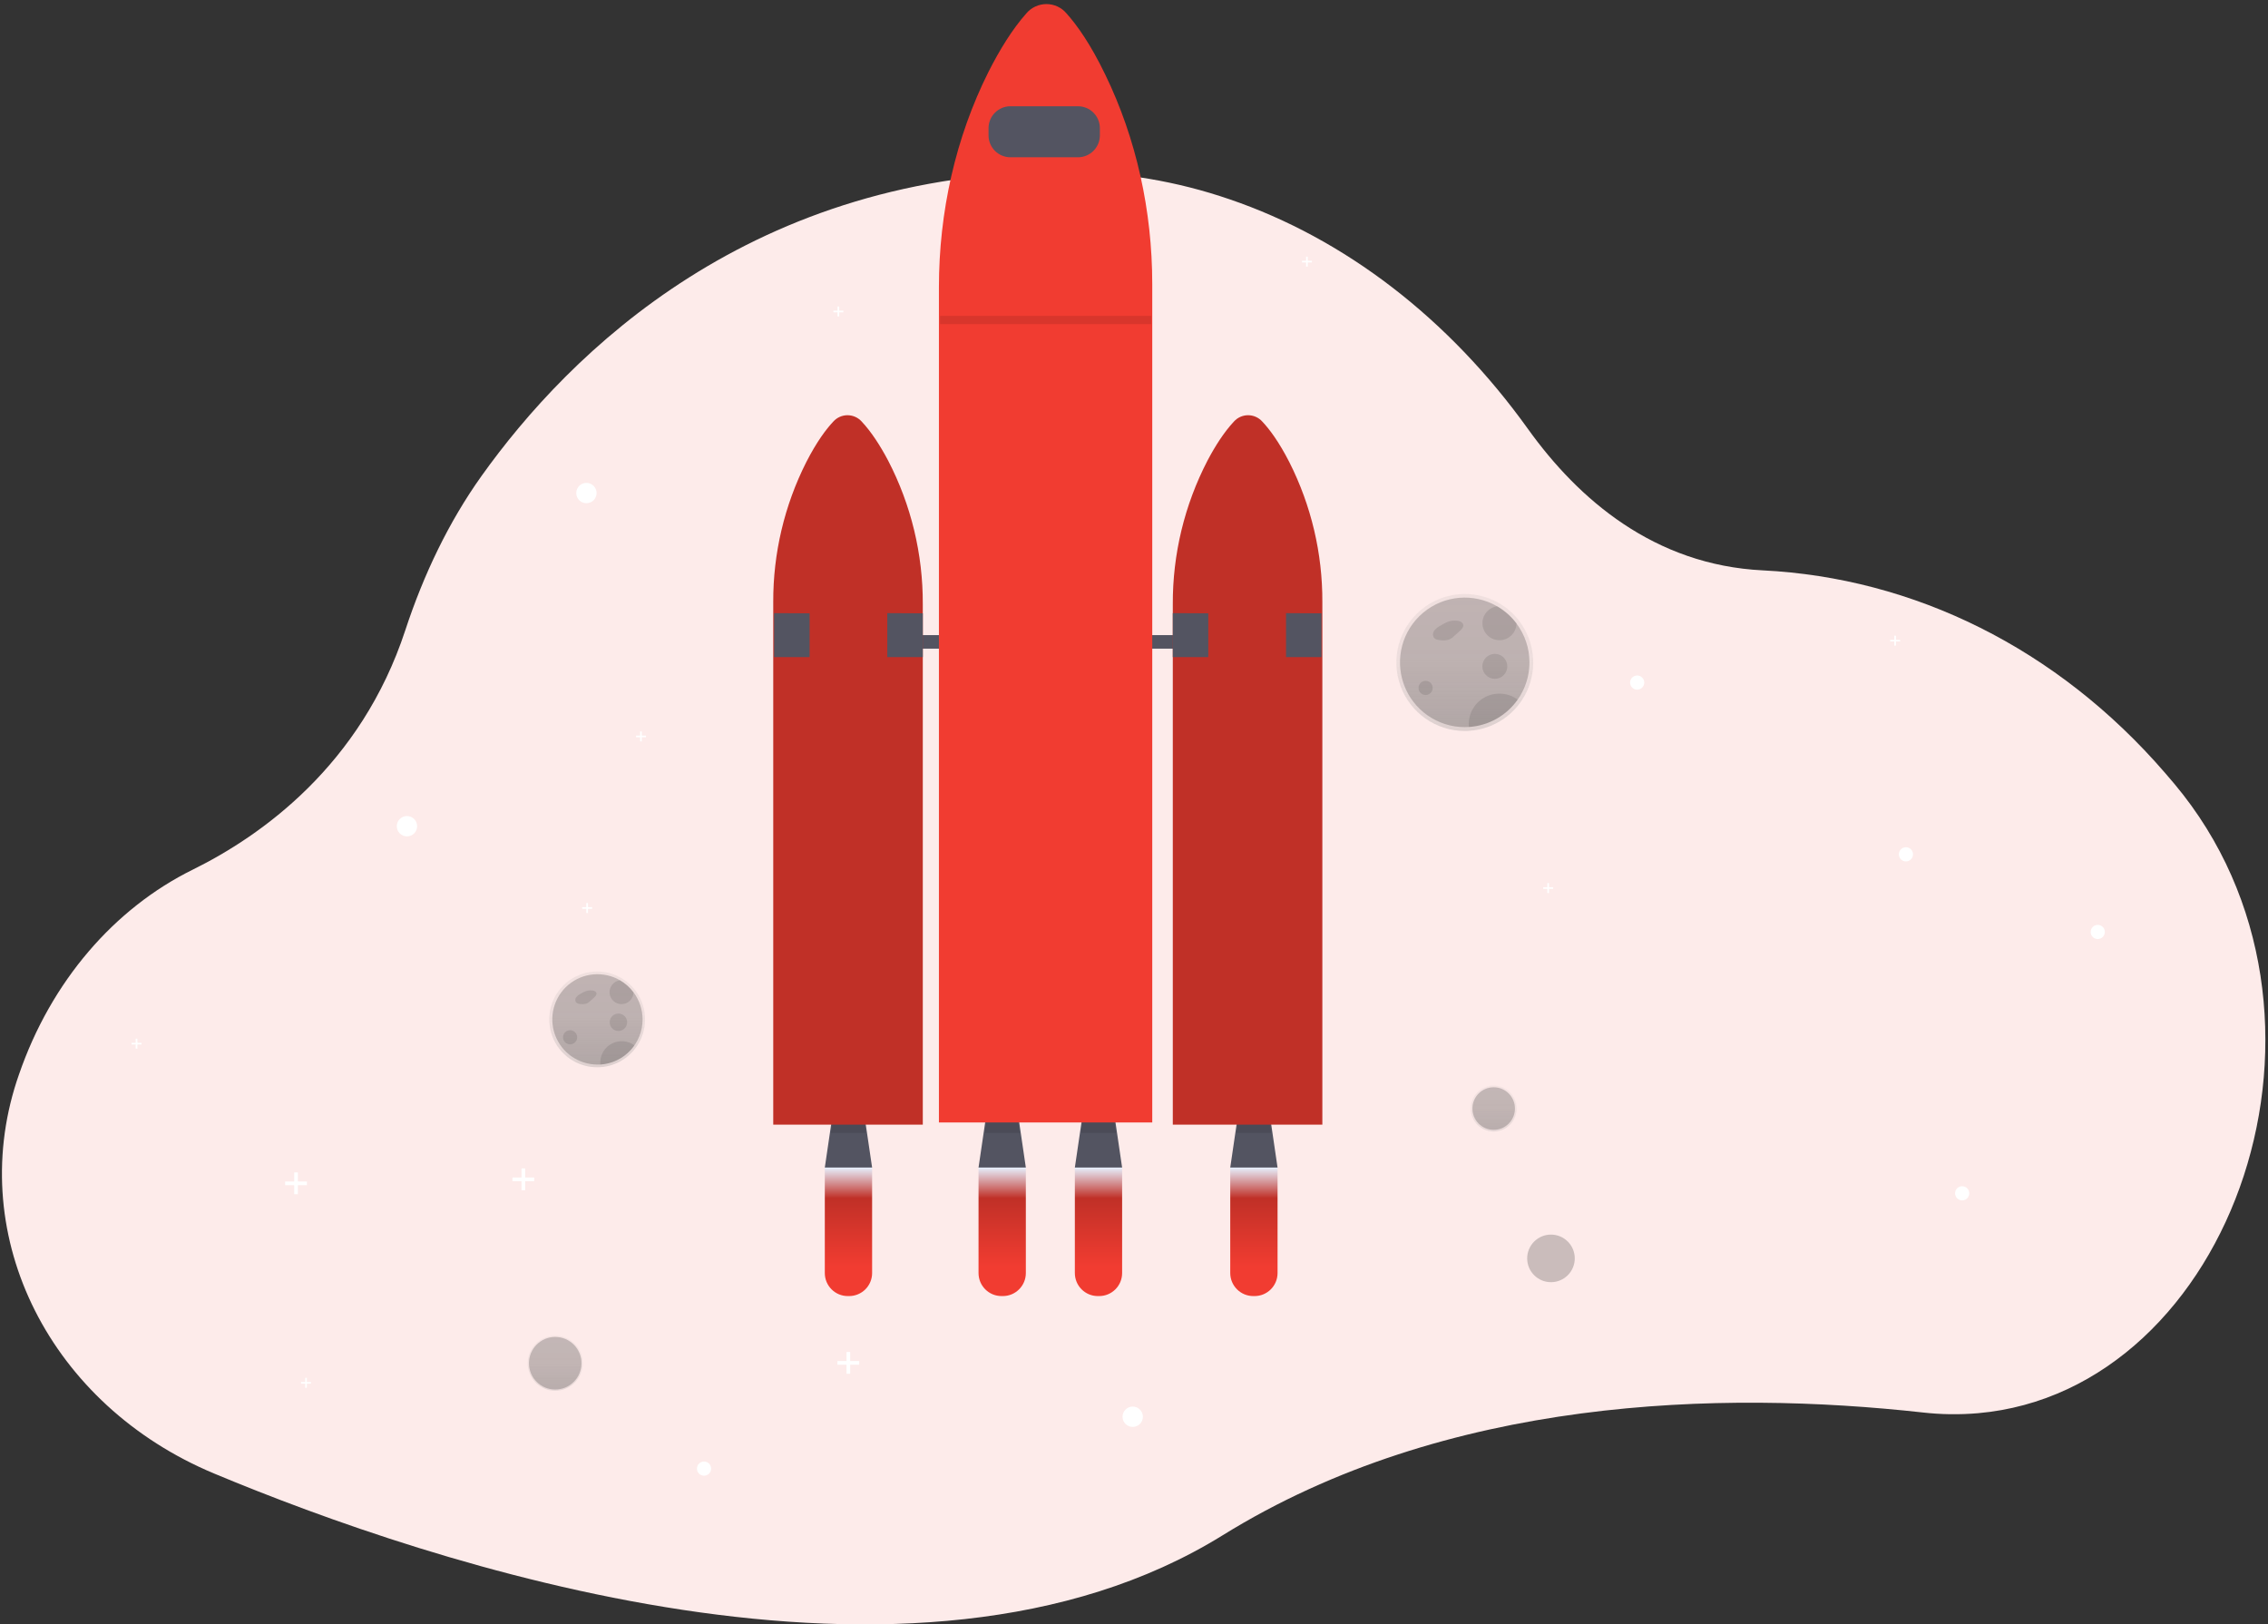 <?xml version="1.0" encoding="UTF-8"?>
<svg xmlns="http://www.w3.org/2000/svg" xmlns:xlink="http://www.w3.org/1999/xlink" width="250px" height="179px" viewBox="0 0 250 179" version="1.1">
<rect x="0" y="0" width="250" height="179" fill="#333333" stroke="none"/>
<defs>
<filter id="alpha" filterUnits="objectBoundingBox" x="0%" y="0%" width="100%" height="100%">
  <feColorMatrix type="matrix" in="SourceGraphic" values="0 0 0 0 1 0 0 0 0 1 0 0 0 0 1 0 0 0 1 0"/>
</filter>
<mask id="mask0">
  <g filter="url(#alpha)">
<rect x="0" y="0" width="250" height="179" style="fill:rgb(0%,0%,0%);fill-opacity:0.698;stroke:none;"/>
  </g>
</mask>
<linearGradient id="linear0" gradientUnits="userSpaceOnUse" x1="0.5" y1="1" x2="0.5" y2="0" gradientTransform="matrix(6.066,0,0,6.07,58.168,147.223)">
<stop offset="0" style="stop-color:rgb(50.196%,50.196%,50.196%);stop-opacity:0.251;"/>
<stop offset="0.54" style="stop-color:rgb(50.196%,50.196%,50.196%);stop-opacity:0.122;"/>
<stop offset="1" style="stop-color:rgb(50.196%,50.196%,50.196%);stop-opacity:0.102;"/>
</linearGradient>
<clipPath id="clip1">
  <rect x="0" y="0" width="250" height="179"/>
</clipPath>
<g id="surface5" clip-path="url(#clip1)">
<path style=" stroke:none;fill-rule:nonzero;fill:url(#linear0);" d="M 64.234 150.258 C 64.234 148.582 62.875 147.223 61.199 147.223 C 59.523 147.223 58.168 148.582 58.168 150.258 C 58.168 151.934 59.523 153.293 61.199 153.293 C 62.875 153.293 64.234 151.934 64.234 150.258 Z M 64.234 150.258 "/>
</g>
<mask id="mask1">
  <g filter="url(#alpha)">
<rect x="0" y="0" width="250" height="179" style="fill:rgb(0%,0%,0%);fill-opacity:0.2;stroke:none;"/>
  </g>
</mask>
<clipPath id="clip2">
  <rect x="0" y="0" width="250" height="179"/>
</clipPath>
<g id="surface8" clip-path="url(#clip2)">
<path style=" stroke:none;fill-rule:nonzero;fill:rgb(0%,0%,0%);fill-opacity:1;" d="M 64.098 150.258 C 64.098 148.656 62.801 147.359 61.199 147.359 C 59.602 147.359 58.305 148.656 58.305 150.258 C 58.305 151.855 59.602 153.156 61.199 153.156 C 62.801 153.156 64.098 151.855 64.098 150.258 Z M 64.098 150.258 "/>
</g>
<mask id="mask2">
  <g filter="url(#alpha)">
<rect x="0" y="0" width="250" height="179" style="fill:rgb(0%,0%,0%);fill-opacity:0.698;stroke:none;"/>
  </g>
</mask>
<linearGradient id="linear1" gradientUnits="userSpaceOnUse" x1="0.5" y1="1" x2="0.5" y2="0" gradientTransform="matrix(5.062,0,0,5.066,162.117,119.652)">
<stop offset="0" style="stop-color:rgb(50.196%,50.196%,50.196%);stop-opacity:0.251;"/>
<stop offset="0.54" style="stop-color:rgb(50.196%,50.196%,50.196%);stop-opacity:0.122;"/>
<stop offset="1" style="stop-color:rgb(50.196%,50.196%,50.196%);stop-opacity:0.102;"/>
</linearGradient>
<clipPath id="clip3">
  <rect x="0" y="0" width="250" height="179"/>
</clipPath>
<g id="surface11" clip-path="url(#clip3)">
<path style=" stroke:none;fill-rule:nonzero;fill:url(#linear1);" d="M 167.18 122.184 C 167.18 120.785 166.047 119.652 164.648 119.652 C 163.25 119.652 162.117 120.785 162.117 122.184 C 162.117 123.582 163.25 124.719 164.648 124.719 C 166.047 124.719 167.18 123.582 167.18 122.184 Z M 167.18 122.184 "/>
</g>
<mask id="mask3">
  <g filter="url(#alpha)">
<rect x="0" y="0" width="250" height="179" style="fill:rgb(0%,0%,0%);fill-opacity:0.2;stroke:none;"/>
  </g>
</mask>
<clipPath id="clip4">
  <rect x="0" y="0" width="250" height="179"/>
</clipPath>
<g id="surface14" clip-path="url(#clip4)">
<path style=" stroke:none;fill-rule:nonzero;fill:rgb(0%,0%,0%);fill-opacity:1;" d="M 166.992 122.184 C 166.992 120.891 165.945 119.84 164.648 119.84 C 163.352 119.84 162.305 120.891 162.305 122.184 C 162.305 123.48 163.352 124.531 164.648 124.531 C 165.945 124.531 166.992 123.48 166.992 122.184 Z M 166.992 122.184 "/>
</g>
<mask id="mask4">
  <g filter="url(#alpha)">
<rect x="0" y="0" width="250" height="179" style="fill:rgb(0%,0%,0%);fill-opacity:0.2;stroke:none;"/>
  </g>
</mask>
<clipPath id="clip5">
  <rect x="0" y="0" width="250" height="179"/>
</clipPath>
<g id="surface17" clip-path="url(#clip5)">
<path style=" stroke:none;fill-rule:nonzero;fill:rgb(0%,0%,0%);fill-opacity:1;" d="M 173.586 138.703 C 173.586 137.254 172.41 136.078 170.961 136.078 C 169.516 136.078 168.34 137.254 168.34 138.703 C 168.34 140.148 169.516 141.324 170.961 141.324 C 172.41 141.324 173.586 140.148 173.586 138.703 Z M 173.586 138.703 "/>
</g>
<mask id="mask5">
  <g filter="url(#alpha)">
<rect x="0" y="0" width="250" height="179" style="fill:rgb(0%,0%,0%);fill-opacity:0.102;stroke:none;"/>
  </g>
</mask>
<clipPath id="clip6">
  <rect x="0" y="0" width="250" height="179"/>
</clipPath>
<g id="surface20" clip-path="url(#clip6)">
<path style=" stroke:none;fill-rule:nonzero;fill:rgb(0%,0%,0%);fill-opacity:1;" d="M 91.59 124.875 L 95.461 124.875 L 95.199 123.105 L 91.848 123.105 Z M 91.59 124.875 "/>
</g>
<mask id="mask6">
  <g filter="url(#alpha)">
<rect x="0" y="0" width="250" height="179" style="fill:rgb(0%,0%,0%);fill-opacity:0.102;stroke:none;"/>
  </g>
</mask>
<clipPath id="clip7">
  <rect x="0" y="0" width="250" height="179"/>
</clipPath>
<g id="surface23" clip-path="url(#clip7)">
<path style=" stroke:none;fill-rule:nonzero;fill:rgb(0%,0%,0%);fill-opacity:1;" d="M 136.281 124.875 L 140.152 124.875 L 139.895 123.105 L 136.539 123.105 Z M 136.281 124.875 "/>
</g>
<mask id="mask7">
  <g filter="url(#alpha)">
<rect x="0" y="0" width="250" height="179" style="fill:rgb(0%,0%,0%);fill-opacity:0.102;stroke:none;"/>
  </g>
</mask>
<clipPath id="clip8">
  <rect x="0" y="0" width="250" height="179"/>
</clipPath>
<g id="surface26" clip-path="url(#clip8)">
<path style=" stroke:none;fill-rule:nonzero;fill:rgb(0%,0%,0%);fill-opacity:1;" d="M 108.535 124.875 L 112.406 124.875 L 112.148 123.105 L 108.793 123.105 Z M 108.535 124.875 "/>
</g>
<mask id="mask8">
  <g filter="url(#alpha)">
<rect x="0" y="0" width="250" height="179" style="fill:rgb(0%,0%,0%);fill-opacity:0.102;stroke:none;"/>
  </g>
</mask>
<clipPath id="clip9">
  <rect x="0" y="0" width="250" height="179"/>
</clipPath>
<g id="surface29" clip-path="url(#clip9)">
<path style=" stroke:none;fill-rule:nonzero;fill:rgb(0%,0%,0%);fill-opacity:1;" d="M 119.148 124.875 L 123.023 124.875 L 122.762 123.105 L 119.41 123.105 Z M 119.148 124.875 "/>
</g>
<linearGradient id="linear2" gradientUnits="userSpaceOnUse" x1="0.5" y1="0" x2="0.5" y2="0.77" gradientTransform="matrix(5.215,0,0,14.16,90.918,128.695)">
<stop offset="0" style="stop-color:rgb(90.196%,93.725%,98.824%);stop-opacity:1;"/>
<stop offset="0.31" style="stop-color:rgb(75.294%,18.824%,15.294%);stop-opacity:1;"/>
<stop offset="1" style="stop-color:rgb(94.51%,23.529%,19.216%);stop-opacity:1;"/>
</linearGradient>
<linearGradient id="linear3" gradientUnits="userSpaceOnUse" x1="0.5" y1="0" x2="0.5" y2="0.77" gradientTransform="matrix(5.215,0,0,14.16,107.863,128.695)">
<stop offset="0" style="stop-color:rgb(90.196%,93.725%,98.824%);stop-opacity:1;"/>
<stop offset="0.31" style="stop-color:rgb(75.294%,18.824%,15.294%);stop-opacity:1;"/>
<stop offset="1" style="stop-color:rgb(94.51%,23.529%,19.216%);stop-opacity:1;"/>
</linearGradient>
<linearGradient id="linear4" gradientUnits="userSpaceOnUse" x1="0.5" y1="0" x2="0.5" y2="0.77" gradientTransform="matrix(5.211,0,0,14.16,118.48,128.695)">
<stop offset="0" style="stop-color:rgb(90.196%,93.725%,98.824%);stop-opacity:1;"/>
<stop offset="0.31" style="stop-color:rgb(75.294%,18.824%,15.294%);stop-opacity:1;"/>
<stop offset="1" style="stop-color:rgb(94.51%,23.529%,19.216%);stop-opacity:1;"/>
</linearGradient>
<linearGradient id="linear5" gradientUnits="userSpaceOnUse" x1="0.5" y1="0" x2="0.5" y2="0.77" gradientTransform="matrix(5.215,0,0,14.16,135.609,128.695)">
<stop offset="0" style="stop-color:rgb(90.196%,93.725%,98.824%);stop-opacity:1;"/>
<stop offset="0.31" style="stop-color:rgb(75.294%,18.824%,15.294%);stop-opacity:1;"/>
<stop offset="1" style="stop-color:rgb(94.51%,23.529%,19.216%);stop-opacity:1;"/>
</linearGradient>
<mask id="mask9">
  <g filter="url(#alpha)">
<rect x="0" y="0" width="250" height="179" style="fill:rgb(0%,0%,0%);fill-opacity:0.102;stroke:none;"/>
  </g>
</mask>
<clipPath id="clip10">
  <rect x="0" y="0" width="250" height="179"/>
</clipPath>
<g id="surface32" clip-path="url(#clip10)">
<path style=" stroke:none;fill-rule:nonzero;fill:rgb(0%,0%,0%);fill-opacity:1;" d="M 103.621 34.82 L 126.898 34.82 L 126.898 35.723 L 103.621 35.723 Z M 103.621 34.82 "/>
</g>
<linearGradient id="linear6" gradientUnits="userSpaceOnUse" x1="0.5" y1="0.999" x2="0.5" y2="-0.001" gradientTransform="matrix(14.785,0,0,15.07,154.176,65.5)">
<stop offset="0" style="stop-color:rgb(50.196%,50.196%,50.196%);stop-opacity:0.251;"/>
<stop offset="0.54" style="stop-color:rgb(50.196%,50.196%,50.196%);stop-opacity:0.122;"/>
<stop offset="1" style="stop-color:rgb(50.196%,50.196%,50.196%);stop-opacity:0.102;"/>
</linearGradient>
<mask id="mask10">
  <g filter="url(#alpha)">
<rect x="0" y="0" width="250" height="179" style="fill:rgb(0%,0%,0%);fill-opacity:0.2;stroke:none;"/>
  </g>
</mask>
<clipPath id="clip11">
  <rect x="0" y="0" width="250" height="179"/>
</clipPath>
<g id="surface35" clip-path="url(#clip11)">
<path style=" stroke:none;fill-rule:nonzero;fill:rgb(0%,0%,0%);fill-opacity:1;" d="M 168.59 73.008 C 168.59 76.773 165.664 79.891 161.91 80.129 C 161.762 80.129 161.609 80.145 161.461 80.145 C 158.461 80.145 155.777 78.27 154.75 75.449 C 153.727 72.629 154.57 69.465 156.871 67.535 C 159.168 65.605 162.43 65.324 165.027 66.828 C 165.852 67.305 166.574 67.945 167.148 68.707 C 168.086 69.945 168.594 71.457 168.59 73.008 Z M 168.59 73.008 "/>
</g>
<mask id="mask11">
  <g filter="url(#alpha)">
<rect x="0" y="0" width="250" height="179" style="fill:rgb(0%,0%,0%);fill-opacity:0.102;stroke:none;"/>
  </g>
</mask>
<clipPath id="clip12">
  <rect x="0" y="0" width="250" height="179"/>
</clipPath>
<g id="surface38" clip-path="url(#clip12)">
<path style=" stroke:none;fill-rule:nonzero;fill:rgb(0%,0%,0%);fill-opacity:1;" d="M 159.703 68.48 C 159.336 68.637 158.98 68.824 158.641 69.039 C 158.414 69.164 158.219 69.34 158.07 69.551 C 157.922 69.77 157.914 70.055 158.059 70.277 C 158.23 70.516 158.566 70.551 158.859 70.57 C 159.168 70.609 159.484 70.578 159.777 70.477 C 159.977 70.379 160.16 70.246 160.312 70.086 L 160.926 69.531 C 161.148 69.336 161.367 69.07 161.281 68.797 C 161.18 68.602 160.98 68.469 160.762 68.445 C 160.23 68.344 159.684 68.441 159.223 68.719 "/>
</g>
<mask id="mask12">
  <g filter="url(#alpha)">
<rect x="0" y="0" width="250" height="179" style="fill:rgb(0%,0%,0%);fill-opacity:0.102;stroke:none;"/>
  </g>
</mask>
<clipPath id="clip13">
  <rect x="0" y="0" width="250" height="179"/>
</clipPath>
<g id="surface41" clip-path="url(#clip13)">
<path style=" stroke:none;fill-rule:nonzero;fill:rgb(0%,0%,0%);fill-opacity:1;" d="M 157.926 75.824 C 157.926 75.395 157.574 75.043 157.145 75.043 C 156.711 75.043 156.363 75.395 156.363 75.824 C 156.363 76.258 156.711 76.605 157.145 76.605 C 157.574 76.605 157.926 76.258 157.926 75.824 Z M 157.926 75.824 "/>
</g>
<mask id="mask13">
  <g filter="url(#alpha)">
<rect x="0" y="0" width="250" height="179" style="fill:rgb(0%,0%,0%);fill-opacity:0.102;stroke:none;"/>
  </g>
</mask>
<clipPath id="clip14">
  <rect x="0" y="0" width="250" height="179"/>
</clipPath>
<g id="surface44" clip-path="url(#clip14)">
<path style=" stroke:none;fill-rule:nonzero;fill:rgb(0%,0%,0%);fill-opacity:1;" d="M 166.148 73.445 C 166.148 72.684 165.535 72.07 164.773 72.07 C 164.016 72.07 163.398 72.684 163.398 73.445 C 163.398 74.207 164.016 74.82 164.773 74.82 C 165.535 74.82 166.148 74.207 166.148 73.445 Z M 166.148 73.445 "/>
</g>
<mask id="mask14">
  <g filter="url(#alpha)">
<rect x="0" y="0" width="250" height="179" style="fill:rgb(0%,0%,0%);fill-opacity:0.102;stroke:none;"/>
  </g>
</mask>
<clipPath id="clip15">
  <rect x="0" y="0" width="250" height="179"/>
</clipPath>
<g id="surface47" clip-path="url(#clip15)">
<path style=" stroke:none;fill-rule:nonzero;fill:rgb(0%,0%,0%);fill-opacity:1;" d="M 167.164 68.707 C 167.152 69.711 166.355 70.527 165.355 70.562 C 164.355 70.602 163.5 69.844 163.414 68.848 C 163.332 67.848 164.043 66.957 165.039 66.828 C 165.863 67.305 166.586 67.945 167.164 68.707 Z M 167.164 68.707 "/>
</g>
<mask id="mask15">
  <g filter="url(#alpha)">
<rect x="0" y="0" width="250" height="179" style="fill:rgb(0%,0%,0%);fill-opacity:0.102;stroke:none;"/>
  </g>
</mask>
<clipPath id="clip16">
  <rect x="0" y="0" width="250" height="179"/>
</clipPath>
<g id="surface50" clip-path="url(#clip16)">
<path style=" stroke:none;fill-rule:nonzero;fill:rgb(0%,0%,0%);fill-opacity:1;" d="M 167.289 77.113 C 166.047 78.887 164.066 79.992 161.91 80.129 C 161.91 80.027 161.898 79.93 161.898 79.828 C 161.898 78.551 162.617 77.383 163.758 76.809 C 164.898 76.238 166.266 76.355 167.289 77.113 Z M 167.289 77.113 "/>
</g>
<linearGradient id="linear7" gradientUnits="userSpaceOnUse" x1="0.503" y1="1" x2="0.503" y2="0.002" gradientTransform="matrix(9.906,0,0,10.543,60.719,107.094)">
<stop offset="0" style="stop-color:rgb(50.196%,50.196%,50.196%);stop-opacity:0.251;"/>
<stop offset="0.54" style="stop-color:rgb(50.196%,50.196%,50.196%);stop-opacity:0.122;"/>
<stop offset="1" style="stop-color:rgb(50.196%,50.196%,50.196%);stop-opacity:0.102;"/>
</linearGradient>
<mask id="mask16">
  <g filter="url(#alpha)">
<rect x="0" y="0" width="250" height="179" style="fill:rgb(0%,0%,0%);fill-opacity:0.2;stroke:none;"/>
  </g>
</mask>
<clipPath id="clip17">
  <rect x="0" y="0" width="250" height="179"/>
</clipPath>
<g id="surface53" clip-path="url(#clip17)">
<path style=" stroke:none;fill-rule:nonzero;fill:rgb(0%,0%,0%);fill-opacity:1;" d="M 70.832 112.367 C 70.832 114.996 68.789 117.172 66.168 117.336 C 66.066 117.336 65.949 117.336 65.855 117.336 C 63.762 117.336 61.895 116.027 61.18 114.059 C 60.465 112.094 61.055 109.891 62.656 108.543 C 64.258 107.199 66.531 107 68.344 108.047 C 68.922 108.383 69.422 108.832 69.824 109.363 C 70.48 110.23 70.832 111.285 70.832 112.367 Z M 70.832 112.367 "/>
</g>
<mask id="mask17">
  <g filter="url(#alpha)">
<rect x="0" y="0" width="250" height="179" style="fill:rgb(0%,0%,0%);fill-opacity:0.102;stroke:none;"/>
  </g>
</mask>
<clipPath id="clip18">
  <rect x="0" y="0" width="250" height="179"/>
</clipPath>
<g id="surface56" clip-path="url(#clip18)">
<path style=" stroke:none;fill-rule:nonzero;fill:rgb(0%,0%,0%);fill-opacity:1;" d="M 64.629 109.211 C 64.371 109.32 64.125 109.449 63.887 109.602 C 63.73 109.688 63.594 109.809 63.488 109.957 C 63.391 110.109 63.391 110.309 63.488 110.465 C 63.637 110.609 63.84 110.684 64.047 110.668 C 64.266 110.695 64.484 110.672 64.691 110.602 C 64.828 110.535 64.957 110.441 65.066 110.332 L 65.492 109.941 C 65.641 109.809 65.805 109.621 65.738 109.434 C 65.672 109.293 65.531 109.199 65.375 109.188 C 65.008 109.113 64.625 109.184 64.305 109.375 "/>
</g>
<mask id="mask18">
  <g filter="url(#alpha)">
<rect x="0" y="0" width="250" height="179" style="fill:rgb(0%,0%,0%);fill-opacity:0.102;stroke:none;"/>
  </g>
</mask>
<clipPath id="clip19">
  <rect x="0" y="0" width="250" height="179"/>
</clipPath>
<g id="surface59" clip-path="url(#clip19)">
<path style=" stroke:none;fill-rule:nonzero;fill:rgb(0%,0%,0%);fill-opacity:1;" d="M 63.621 114.332 C 63.621 113.902 63.273 113.551 62.84 113.551 C 62.41 113.551 62.059 113.902 62.059 114.332 C 62.059 114.766 62.41 115.113 62.84 115.113 C 63.273 115.113 63.621 114.766 63.621 114.332 Z M 63.621 114.332 "/>
</g>
<mask id="mask19">
  <g filter="url(#alpha)">
<rect x="0" y="0" width="250" height="179" style="fill:rgb(0%,0%,0%);fill-opacity:0.102;stroke:none;"/>
  </g>
</mask>
<clipPath id="clip20">
  <rect x="0" y="0" width="250" height="179"/>
</clipPath>
<g id="surface62" clip-path="url(#clip20)">
<path style=" stroke:none;fill-rule:nonzero;fill:rgb(0%,0%,0%);fill-opacity:1;" d="M 69.129 112.676 C 69.129 112.145 68.699 111.715 68.168 111.715 C 67.637 111.715 67.207 112.145 67.207 112.676 C 67.207 113.207 67.637 113.637 68.168 113.637 C 68.699 113.637 69.129 113.207 69.129 112.676 Z M 69.129 112.676 "/>
</g>
<mask id="mask20">
  <g filter="url(#alpha)">
<rect x="0" y="0" width="250" height="179" style="fill:rgb(0%,0%,0%);fill-opacity:0.102;stroke:none;"/>
  </g>
</mask>
<clipPath id="clip21">
  <rect x="0" y="0" width="250" height="179"/>
</clipPath>
<g id="surface65" clip-path="url(#clip21)">
<path style=" stroke:none;fill-rule:nonzero;fill:rgb(0%,0%,0%);fill-opacity:1;" d="M 69.828 109.371 C 69.82 110.074 69.262 110.652 68.555 110.676 C 67.852 110.703 67.25 110.168 67.195 109.465 C 67.137 108.762 67.645 108.137 68.344 108.051 C 68.922 108.387 69.426 108.836 69.828 109.371 Z M 69.828 109.371 "/>
</g>
<mask id="mask21">
  <g filter="url(#alpha)">
<rect x="0" y="0" width="250" height="179" style="fill:rgb(0%,0%,0%);fill-opacity:0.102;stroke:none;"/>
  </g>
</mask>
<clipPath id="clip22">
  <rect x="0" y="0" width="250" height="179"/>
</clipPath>
<g id="surface68" clip-path="url(#clip22)">
<path style=" stroke:none;fill-rule:nonzero;fill:rgb(0%,0%,0%);fill-opacity:1;" d="M 69.922 115.234 C 69.055 116.469 67.676 117.242 66.168 117.336 C 66.168 117.27 66.168 117.199 66.168 117.117 C 66.172 116.227 66.672 115.41 67.469 115.012 C 68.262 114.609 69.215 114.691 69.934 115.223 Z M 69.922 115.234 "/>
</g>
</defs>
<g id="surface1">
<path style=" stroke:none;fill-rule:nonzero;fill:rgb(99.216%,92.157%,91.765%);fill-opacity:1;" d="M 218.023 155.766 C 215.996 155.941 213.957 155.914 211.934 155.684 C 189.711 153.227 159.445 153.926 134.777 169.219 C 100.656 190.367 47.188 172.262 23.602 162.414 C 5.578 154.891 -3.777 136.465 1.84 119.172 C 1.922 118.926 2.004 118.684 2.09 118.438 C 5.625 108.16 12.605 100.117 21.25 95.852 C 28.781 92.137 39.781 84.375 44.676 69.465 C 46.699 63.309 49.473 57.516 53.074 52.469 C 62.723 38.945 82.914 18.809 117.645 18.934 C 123.734 18.965 129.777 19.988 135.535 21.965 C 148.223 26.289 159.684 35.086 168.422 47.273 C 173.996 55.051 182.355 62.277 194.316 62.867 C 210.918 63.691 226.762 71.426 238.648 85.188 C 238.992 85.582 239.328 85.98 239.668 86.383 C 260.832 111.609 246.133 153.309 218.023 155.766 Z M 218.023 155.766 "/>
<use xlink:href="#surface5" mask="url(#mask0)"/>
<use xlink:href="#surface8" mask="url(#mask1)"/>
<path style=" stroke:none;fill-rule:nonzero;fill:rgb(100%,100%,100%);fill-opacity:1;" d="M 45.98 91.066 C 45.98 90.449 45.477 89.945 44.859 89.945 C 44.242 89.945 43.738 90.449 43.738 91.066 C 43.738 91.688 44.242 92.188 44.859 92.188 C 45.477 92.188 45.98 91.688 45.98 91.066 Z M 45.98 91.066 "/>
<path style=" stroke:none;fill-rule:nonzero;fill:rgb(100%,100%,100%);fill-opacity:1;" d="M 125.98 156.156 C 125.98 155.539 125.477 155.035 124.859 155.035 C 124.242 155.035 123.738 155.539 123.738 156.156 C 123.738 156.777 124.242 157.277 124.859 157.277 C 125.477 157.277 125.98 156.777 125.98 156.156 Z M 125.98 156.156 "/>
<path style=" stroke:none;fill-rule:nonzero;fill:rgb(100%,100%,100%);fill-opacity:1;" d="M 78.387 161.875 C 78.387 161.441 78.039 161.094 77.605 161.094 C 77.176 161.094 76.824 161.441 76.824 161.875 C 76.824 162.305 77.176 162.656 77.605 162.656 C 78.039 162.656 78.387 162.305 78.387 161.875 Z M 78.387 161.875 "/>
<path style=" stroke:none;fill-rule:nonzero;fill:rgb(100%,100%,100%);fill-opacity:1;" d="M 217.07 131.527 C 217.07 131.098 216.719 130.746 216.289 130.746 C 215.855 130.746 215.508 131.098 215.508 131.527 C 215.508 131.961 215.855 132.309 216.289 132.309 C 216.719 132.309 217.07 131.961 217.07 131.527 Z M 217.07 131.527 "/>
<path style=" stroke:none;fill-rule:nonzero;fill:rgb(100%,100%,100%);fill-opacity:1;" d="M 181.246 75.234 C 181.246 74.805 180.895 74.453 180.465 74.453 C 180.031 74.453 179.684 74.805 179.684 75.234 C 179.684 75.668 180.031 76.016 180.465 76.016 C 180.895 76.016 181.246 75.668 181.246 75.234 Z M 181.246 75.234 "/>
<path style=" stroke:none;fill-rule:nonzero;fill:rgb(100%,100%,100%);fill-opacity:1;" d="M 232.016 102.723 C 232.016 102.289 231.664 101.941 231.234 101.941 C 230.801 101.941 230.453 102.289 230.453 102.723 C 230.453 103.152 230.801 103.504 231.234 103.504 C 231.664 103.504 232.016 103.152 232.016 102.723 Z M 232.016 102.723 "/>
<path style=" stroke:none;fill-rule:nonzero;fill:rgb(100%,100%,100%);fill-opacity:1;" d="M 65.762 54.344 C 65.762 53.727 65.258 53.223 64.641 53.223 C 64.02 53.223 63.52 53.727 63.52 54.344 C 63.52 54.965 64.02 55.465 64.641 55.465 C 65.258 55.465 65.762 54.965 65.762 54.344 Z M 65.762 54.344 "/>
<path style=" stroke:none;fill-rule:nonzero;fill:rgb(100%,100%,100%);fill-opacity:1;" d="M 33.832 130.223 L 32.836 130.223 L 32.836 129.227 L 32.43 129.227 L 32.43 130.223 L 31.43 130.223 L 31.43 130.633 L 32.43 130.633 L 32.43 131.629 L 32.836 131.629 L 32.836 130.633 L 33.832 130.633 Z M 33.832 130.223 "/>
<path style=" stroke:none;fill-rule:nonzero;fill:rgb(100%,100%,100%);fill-opacity:1;" d="M 58.887 129.785 L 57.891 129.785 L 57.891 128.785 L 57.484 128.785 L 57.484 129.785 L 56.484 129.785 L 56.484 130.191 L 57.484 130.191 L 57.484 131.188 L 57.891 131.188 L 57.891 130.191 L 58.887 130.191 Z M 58.887 129.785 "/>
<path style=" stroke:none;fill-rule:nonzero;fill:rgb(100%,100%,100%);fill-opacity:1;" d="M 94.711 150.016 L 93.715 150.016 L 93.715 149.016 L 93.309 149.016 L 93.309 150.016 L 92.309 150.016 L 92.309 150.422 L 93.309 150.422 L 93.309 151.418 L 93.715 151.418 L 93.715 150.422 L 94.711 150.422 Z M 94.711 150.016 "/>
<path style=" stroke:none;fill-rule:nonzero;fill:rgb(100%,100%,100%);fill-opacity:1;" d="M 144.609 28.742 L 144.152 28.742 L 144.152 28.289 L 143.969 28.289 L 143.969 28.742 L 143.516 28.742 L 143.516 28.926 L 143.969 28.926 L 143.969 29.383 L 144.152 29.383 L 144.152 28.926 L 144.609 28.926 Z M 144.609 28.742 "/>
<path style=" stroke:none;fill-rule:nonzero;fill:rgb(100%,100%,100%);fill-opacity:1;" d="M 209.445 70.523 L 208.988 70.523 L 208.988 70.066 L 208.805 70.066 L 208.805 70.523 L 208.348 70.523 L 208.348 70.707 L 208.805 70.707 L 208.805 71.164 L 208.988 71.164 L 208.988 70.707 L 209.445 70.707 Z M 209.445 70.523 "/>
<path style=" stroke:none;fill-rule:nonzero;fill:rgb(100%,100%,100%);fill-opacity:1;" d="M 171.203 97.789 L 170.746 97.789 L 170.746 97.336 L 170.562 97.336 L 170.562 97.789 L 170.109 97.789 L 170.109 97.973 L 170.562 97.973 L 170.562 98.43 L 170.746 98.43 L 170.746 97.973 L 171.203 97.973 Z M 171.203 97.789 "/>
<path style=" stroke:none;fill-rule:nonzero;fill:rgb(100%,100%,100%);fill-opacity:1;" d="M 15.598 114.941 L 15.145 114.941 L 15.145 114.484 L 14.957 114.484 L 14.957 114.941 L 14.504 114.941 L 14.504 115.125 L 14.957 115.125 L 14.957 115.582 L 15.145 115.582 L 15.145 115.125 L 15.598 115.125 Z M 15.598 114.941 "/>
<path style=" stroke:none;fill-rule:nonzero;fill:rgb(100%,100%,100%);fill-opacity:1;" d="M 34.277 152.324 L 33.824 152.324 L 33.824 151.867 L 33.641 151.867 L 33.641 152.324 L 33.184 152.324 L 33.184 152.508 L 33.641 152.508 L 33.641 152.965 L 33.824 152.965 L 33.824 152.508 L 34.277 152.508 Z M 34.277 152.324 "/>
<path style=" stroke:none;fill-rule:nonzero;fill:rgb(100%,100%,100%);fill-opacity:1;" d="M 92.961 34.238 L 92.504 34.238 L 92.504 33.785 L 92.32 33.785 L 92.32 34.238 L 91.867 34.238 L 91.867 34.426 L 92.32 34.426 L 92.32 34.879 L 92.504 34.879 L 92.504 34.426 L 92.961 34.426 Z M 92.961 34.238 "/>
<path style=" stroke:none;fill-rule:nonzero;fill:rgb(100%,100%,100%);fill-opacity:1;" d="M 65.27 99.988 L 64.812 99.988 L 64.812 99.535 L 64.629 99.535 L 64.629 99.988 L 64.172 99.988 L 64.172 100.172 L 64.629 100.172 L 64.629 100.629 L 64.812 100.629 L 64.812 100.172 L 65.27 100.172 Z M 65.27 99.988 "/>
<path style=" stroke:none;fill-rule:nonzero;fill:rgb(100%,100%,100%);fill-opacity:1;" d="M 71.203 81.078 L 70.746 81.078 L 70.746 80.621 L 70.562 80.621 L 70.562 81.078 L 70.109 81.078 L 70.109 81.262 L 70.562 81.262 L 70.562 81.719 L 70.746 81.719 L 70.746 81.262 L 71.203 81.262 Z M 71.203 81.078 "/>
<use xlink:href="#surface11" mask="url(#mask2)"/>
<use xlink:href="#surface14" mask="url(#mask3)"/>
<use xlink:href="#surface17" mask="url(#mask4)"/>
<path style=" stroke:none;fill-rule:nonzero;fill:rgb(32.549%,32.941%,38.039%);fill-opacity:1;" d="M 96.133 128.695 L 90.918 128.695 L 91.848 122.359 L 95.199 122.359 Z M 96.133 128.695 "/>
<use xlink:href="#surface20" mask="url(#mask5)"/>
<path style=" stroke:none;fill-rule:nonzero;fill:rgb(32.549%,32.941%,38.039%);fill-opacity:1;" d="M 140.824 128.695 L 135.609 128.695 L 136.539 122.359 L 139.895 122.359 Z M 140.824 128.695 "/>
<use xlink:href="#surface23" mask="url(#mask6)"/>
<path style=" stroke:none;fill-rule:nonzero;fill:rgb(32.549%,32.941%,38.039%);fill-opacity:1;" d="M 113.078 128.695 L 107.863 128.695 L 108.793 122.359 L 112.148 122.359 Z M 113.078 128.695 "/>
<use xlink:href="#surface26" mask="url(#mask7)"/>
<path style=" stroke:none;fill-rule:nonzero;fill:rgb(32.549%,32.941%,38.039%);fill-opacity:1;" d="M 123.691 128.695 L 118.48 128.695 L 119.41 122.359 L 122.762 122.359 Z M 123.691 128.695 "/>
<use xlink:href="#surface29" mask="url(#mask8)"/>
<path style=" stroke:none;fill-rule:nonzero;fill:rgb(32.549%,32.941%,38.039%);fill-opacity:1;" d="M 96.133 70.004 L 133.375 70.004 L 133.375 71.496 L 96.133 71.496 Z M 96.133 70.004 "/>
<path style=" stroke:none;fill-rule:nonzero;fill:rgb(75.294%,18.824%,15.294%);fill-opacity:1;" d="M 139.133 46.457 C 138.734 46.016 138.168 45.766 137.574 45.766 C 136.984 45.766 136.418 46.016 136.02 46.457 C 134.938 47.613 133.957 49.141 133.102 50.766 C 130.566 55.656 129.254 61.09 129.277 66.602 L 129.277 123.957 L 145.762 123.957 L 145.762 66.359 C 145.785 61 144.535 55.715 142.121 50.934 C 140.977 48.699 139.934 47.301 139.133 46.457 Z M 139.133 46.457 "/>
<path style=" stroke:none;fill-rule:nonzero;fill:rgb(75.294%,18.824%,15.294%);fill-opacity:1;" d="M 91.863 46.457 C 92.262 46.016 92.828 45.766 93.418 45.766 C 94.012 45.766 94.578 46.016 94.977 46.457 C 96.062 47.613 97.039 49.141 97.898 50.766 C 100.434 55.656 101.742 61.09 101.719 66.602 L 101.719 123.957 L 85.234 123.957 L 85.234 66.359 C 85.215 61 86.461 55.715 88.875 50.934 C 90.02 48.699 91.062 47.301 91.863 46.457 Z M 91.863 46.457 "/>
<path style=" stroke:none;fill-rule:nonzero;fill:rgb(32.549%,32.941%,38.039%);fill-opacity:1;" d="M 85.328 67.582 L 89.242 67.602 L 89.242 72.426 L 85.328 72.426 Z M 85.328 67.582 "/>
<path style=" stroke:none;fill-rule:nonzero;fill:rgb(32.549%,32.941%,38.039%);fill-opacity:1;" d="M 97.805 67.582 L 101.719 67.602 L 101.719 72.426 L 97.805 72.426 Z M 97.805 67.582 "/>
<path style=" stroke:none;fill-rule:nonzero;fill:rgb(32.549%,32.941%,38.039%);fill-opacity:1;" d="M 129.277 67.582 L 133.188 67.602 L 133.188 72.426 L 129.277 72.426 Z M 129.277 67.582 "/>
<path style=" stroke:none;fill-rule:nonzero;fill:rgb(32.549%,32.941%,38.039%);fill-opacity:1;" d="M 141.758 67.582 L 145.664 67.602 L 145.664 72.426 L 141.758 72.426 Z M 141.758 67.582 "/>
<path style=" stroke:none;fill-rule:nonzero;fill:url(#linear2);" d="M 93.594 142.855 L 93.453 142.855 C 92.051 142.855 90.918 141.719 90.918 140.316 L 90.918 128.695 L 96.133 128.695 L 96.133 140.316 C 96.133 140.992 95.863 141.637 95.391 142.113 C 94.914 142.586 94.27 142.855 93.594 142.855 Z M 93.594 142.855 "/>
<path style=" stroke:none;fill-rule:nonzero;fill:url(#linear3);" d="M 110.543 142.855 L 110.398 142.855 C 108.996 142.855 107.863 141.719 107.863 140.316 L 107.863 128.695 L 113.078 128.695 L 113.078 140.316 C 113.078 141.719 111.941 142.855 110.543 142.855 Z M 110.543 142.855 "/>
<path style=" stroke:none;fill-rule:nonzero;fill:url(#linear4);" d="M 121.156 142.855 L 121.008 142.855 C 119.609 142.852 118.48 141.715 118.48 140.316 L 118.48 128.695 L 123.691 128.695 L 123.691 140.316 C 123.691 141.719 122.559 142.855 121.156 142.855 Z M 121.156 142.855 "/>
<path style=" stroke:none;fill-rule:nonzero;fill:url(#linear5);" d="M 138.289 142.855 L 138.152 142.855 C 137.477 142.855 136.832 142.59 136.355 142.113 C 135.879 141.637 135.609 140.992 135.609 140.316 L 135.609 128.695 L 140.824 128.695 L 140.824 140.316 C 140.824 141.719 139.691 142.855 138.289 142.855 Z M 138.289 142.855 "/>
<path style=" stroke:none;fill-rule:nonzero;fill:rgb(94.51%,23.529%,19.216%);fill-opacity:1;" d="M 117.566 1.484 C 117.016 0.828 116.203 0.449 115.348 0.449 C 114.488 0.449 113.676 0.828 113.125 1.484 C 111.586 3.219 110.18 5.508 108.949 7.941 C 105.332 15.164 103.496 23.363 103.496 31.672 L 103.496 123.723 L 127.012 123.723 L 127.012 31.305 C 127.012 23.227 125.254 15.25 121.816 8.191 C 120.199 4.844 118.711 2.762 117.566 1.484 Z M 117.566 1.484 "/>
<path style=" stroke:none;fill-rule:nonzero;fill:rgb(32.549%,32.941%,38.039%);fill-opacity:1;" d="M 111.383 11.711 L 118.82 11.711 C 120.156 11.711 121.238 12.793 121.238 14.129 L 121.238 14.918 C 121.238 16.254 120.156 17.336 118.82 17.336 L 111.383 17.336 C 110.047 17.336 108.965 16.254 108.965 14.918 L 108.965 14.129 C 108.965 12.793 110.047 11.711 111.383 11.711 Z M 111.383 11.711 "/>
<use xlink:href="#surface32" mask="url(#mask9)"/>
<path style=" stroke:none;fill-rule:nonzero;fill:url(#linear6);" d="M 167.48 68.461 C 166.871 67.656 166.109 66.984 165.234 66.48 C 162.488 64.895 159.043 65.199 156.617 67.238 C 154.188 69.277 153.293 72.621 154.375 75.602 C 155.461 78.582 158.289 80.566 161.461 80.57 C 161.621 80.57 161.781 80.57 161.938 80.551 C 164.707 80.379 167.16 78.695 168.316 76.172 C 169.477 73.645 169.156 70.691 167.484 68.473 Z M 167.48 68.461 "/>
<use xlink:href="#surface35" mask="url(#mask10)"/>
<use xlink:href="#surface38" mask="url(#mask11)"/>
<use xlink:href="#surface41" mask="url(#mask12)"/>
<use xlink:href="#surface44" mask="url(#mask13)"/>
<use xlink:href="#surface47" mask="url(#mask14)"/>
<use xlink:href="#surface50" mask="url(#mask15)"/>
<path style=" stroke:none;fill-rule:nonzero;fill:url(#linear7);" d="M 70.059 109.195 C 69.633 108.633 69.098 108.16 68.488 107.805 C 66.566 106.68 64.148 106.879 62.438 108.305 C 60.73 109.734 60.102 112.078 60.863 114.172 C 61.629 116.262 63.625 117.648 65.852 117.637 C 65.961 117.637 66.07 117.637 66.184 117.625 C 68.113 117.496 69.816 116.32 70.625 114.562 C 71.43 112.805 71.211 110.746 70.055 109.195 Z M 70.059 109.195 "/>
<use xlink:href="#surface53" mask="url(#mask16)"/>
<use xlink:href="#surface56" mask="url(#mask17)"/>
<use xlink:href="#surface59" mask="url(#mask18)"/>
<use xlink:href="#surface62" mask="url(#mask19)"/>
<use xlink:href="#surface65" mask="url(#mask20)"/>
<use xlink:href="#surface68" mask="url(#mask21)"/>
<path style=" stroke:none;fill-rule:nonzero;fill:rgb(100%,100%,100%);fill-opacity:1;" d="M 210.871 94.164 C 210.871 93.734 210.52 93.383 210.09 93.383 C 209.656 93.383 209.309 93.734 209.309 94.164 C 209.309 94.598 209.656 94.949 210.09 94.949 C 210.52 94.949 210.871 94.598 210.871 94.164 Z M 210.871 94.164 "/>
</g>
</svg>
